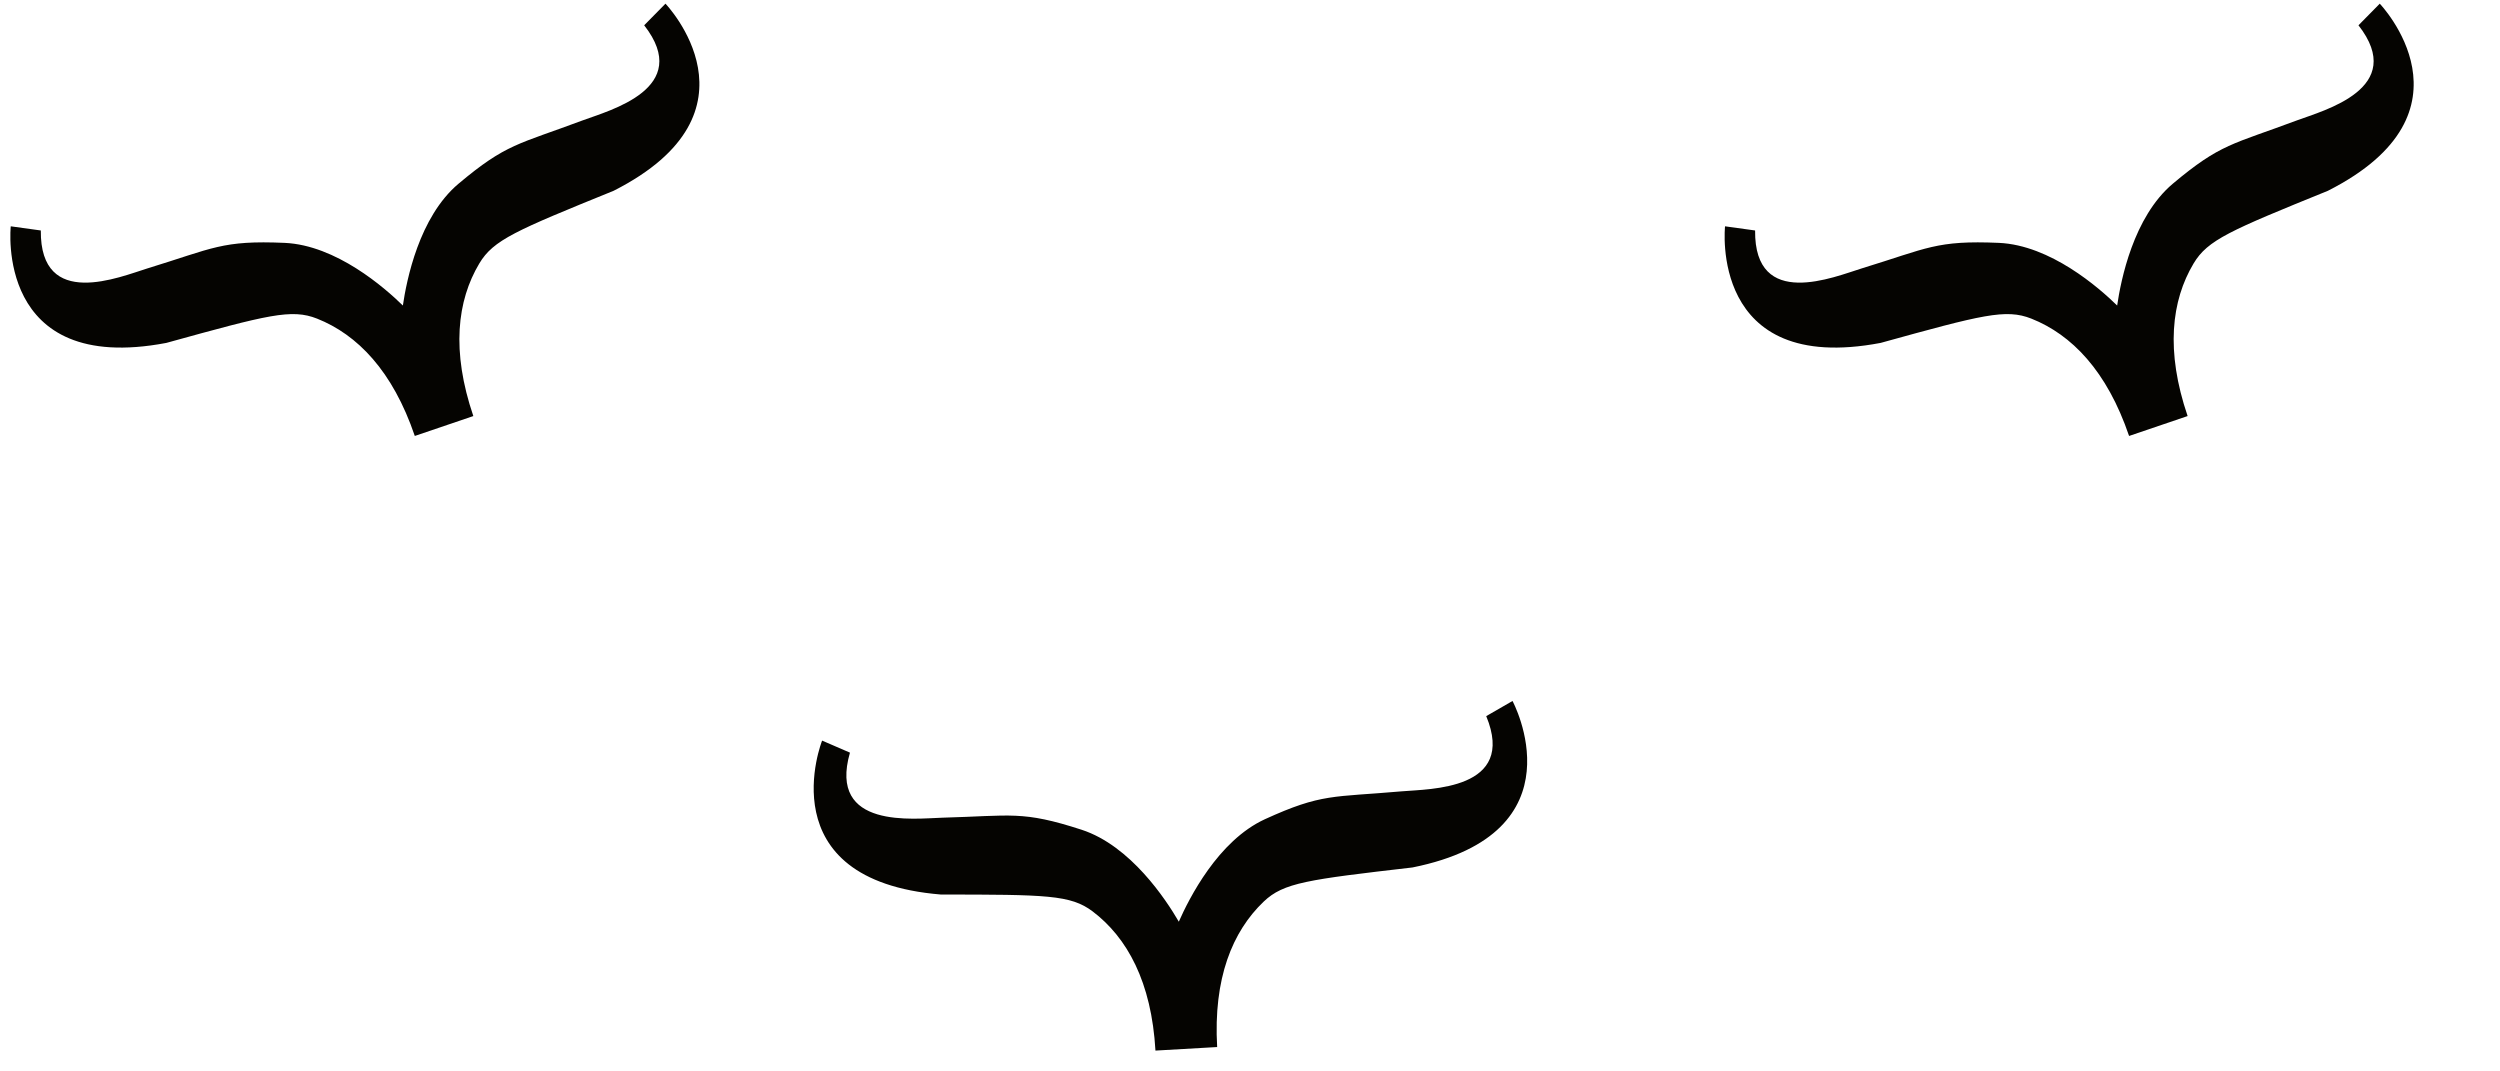 <?xml version="1.0" encoding="UTF-8"?> <svg xmlns="http://www.w3.org/2000/svg" width="175" height="75" viewBox="0 0 175 75" fill="none"> <path d="M105.876 49.069L104.036 50.129C106.177 55.307 100.094 55.222 98.122 55.393C93.299 55.817 92.536 55.522 88.544 57.345C85.261 58.851 83.231 62.899 82.517 64.519C81.625 62.982 79.146 59.202 75.713 58.082C71.539 56.727 70.81 57.108 65.975 57.238C63.996 57.294 57.944 58.075 59.497 52.685L57.548 51.842C57.548 51.842 53.656 61.609 65.86 62.617C73.26 62.622 74.948 62.64 76.483 63.797C78.902 65.629 80.606 68.733 80.882 73.541L85.201 73.293C84.925 68.485 86.263 65.206 88.462 63.109C89.854 61.784 91.529 61.574 98.874 60.722C110.859 58.312 105.876 49.069 105.876 49.069Z" fill="#050401"></path> <path d="M46.583 0.257L45.093 1.77C48.54 6.188 42.655 7.731 40.8 8.422C36.266 10.12 35.452 10.04 32.093 12.863C29.331 15.191 28.457 19.634 28.201 21.387C26.931 20.143 23.532 17.163 19.924 17.001C15.54 16.811 14.939 17.373 10.315 18.79C8.423 19.372 2.8 21.743 2.857 16.133L0.753 15.842C0.753 15.842 -0.388 26.294 11.642 24.004C18.774 22.032 20.405 21.598 22.193 22.303C25.014 23.422 27.485 25.958 29.036 30.517L33.133 29.124C31.582 24.564 31.995 21.048 33.553 18.44C34.541 16.791 36.099 16.14 42.95 13.357C53.855 7.832 46.583 0.257 46.583 0.257Z" fill="#050401"></path> <path d="M166.583 0.257L165.093 1.77C168.54 6.188 162.655 7.731 160.8 8.422C156.266 10.12 155.452 10.04 152.093 12.863C149.331 15.191 148.457 19.634 148.201 21.387C146.931 20.143 143.532 17.163 139.924 17.001C135.54 16.811 134.939 17.373 130.315 18.79C128.423 19.372 122.8 21.743 122.857 16.133L120.753 15.842C120.753 15.842 119.612 26.294 131.642 24.004C138.774 22.032 140.405 21.598 142.193 22.303C145.014 23.422 147.485 25.958 149.036 30.517L153.133 29.124C151.582 24.564 151.995 21.048 153.553 18.44C154.541 16.791 156.099 16.14 162.95 13.357C173.855 7.832 166.583 0.257 166.583 0.257Z" fill="#050401"></path> </svg> 